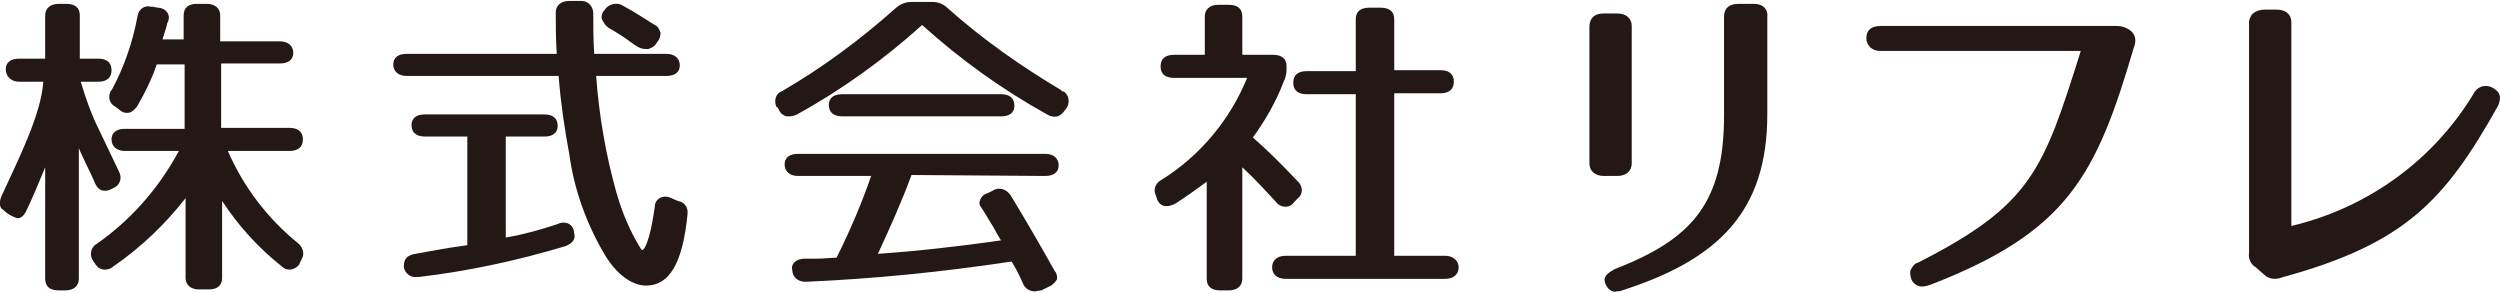 <?xml version="1.0" encoding="UTF-8"?> <svg xmlns="http://www.w3.org/2000/svg" xmlns:xlink="http://www.w3.org/1999/xlink" version="1.1" id="logo" x="0px" y="0px" viewBox="0 0 260 30.5" style="enable-background:new 0 0 260 30.5;" xml:space="preserve"> <style type="text/css"> .st0{fill:#231815;} </style> <g> <path class="st0" d="M70.5,20.9l-0.7-0.3c-0.4-0.2-0.8-0.2-1.2,0c-0.3,0.2-0.5,0.5-0.5,0.9C67.6,25.1,67,26,66.8,26 c0,0-0.1,0-0.2-0.2c-1.1-1.8-1.9-3.7-2.5-5.8C63,16.1,62.3,12,62,7.9h7.3c0.9,0,1.4-0.4,1.4-1.1s-0.5-1.2-1.4-1.2h-7.5 c-0.1-1.4-0.1-2.8-0.1-4.2c0-0.7-0.5-1.3-1.2-1.3c-0.1,0-0.1,0-0.2,0h-1.1c-0.9,0-1.4,0.5-1.4,1.2c0,1.3,0,2.7,0.1,4.3H42.3 c-0.9,0-1.4,0.4-1.4,1.1s0.5,1.2,1.4,1.2h15.8c0.2,2.7,0.6,5.4,1.1,8.1c0.5,3.7,1.8,7.3,3.7,10.5c1.2,2,2.8,3.2,4.3,3.2 c2.4,0,3.8-2.3,4.3-7.4C71.6,21.6,71.2,21,70.5,20.9z"></path> <path class="st0" d="M59.2,23.3c-0.4-0.2-0.8-0.2-1.2,0c-1.8,0.6-3.6,1.1-5.4,1.4V14.2h4c1.3,0,1.4-0.8,1.4-1.1 c0-0.8-0.5-1.2-1.4-1.2H44.2c-1.3,0-1.4,0.8-1.4,1.1c0,0.8,0.5,1.2,1.4,1.2h4.4v11.3l-0.7,0.1c-1.5,0.2-3,0.5-4.7,0.8 C42,26.6,42,27.3,42,27.8c0.1,0.6,0.7,1.1,1.3,1h0.3c5.1-0.6,10.2-1.7,15.2-3.2c0.8-0.3,1.1-0.8,0.9-1.4 C59.7,23.8,59.5,23.5,59.2,23.3z"></path> <path class="st0" d="M63.3,2.9c0.9,0.5,1.8,1.1,2.6,1.7c0.4,0.3,0.8,0.5,1.3,0.5h0.2c0.3-0.1,0.6-0.2,0.8-0.5l0.2-0.3 c0.2-0.2,0.3-0.6,0.3-0.9c-0.1-0.3-0.3-0.7-0.6-0.8c-1.1-0.7-2.2-1.4-3.3-2c-0.6-0.4-1.5-0.2-1.9,0.4c0,0,0,0.1-0.1,0.1l0,0 c-0.2,0.3-0.3,0.6-0.2,0.9C62.8,2.4,63,2.7,63.3,2.9z"></path> <path class="st0" d="M104.1,12.1c1.3,0,1.4-0.8,1.4-1.1c0-0.8-0.5-1.2-1.4-1.2H87.6c-1.3,0-1.4,0.8-1.4,1.1c0,0.8,0.5,1.2,1.4,1.2 H104.1z"></path> <path class="st0" d="M108.7,18.3c0.9,0,1.4-0.4,1.4-1.1s-0.5-1.2-1.4-1.2H83c-0.9,0-1.4,0.4-1.4,1.1s0.5,1.2,1.4,1.2h7.6 c-1,2.9-2.2,5.7-3.6,8.5c-0.6,0-1.2,0.1-2.1,0.1l-1.2,0c-0.4,0-0.8,0.1-1.1,0.4c-0.2,0.2-0.3,0.5-0.2,0.8c0,0.7,0.6,1.2,1.3,1.2 c0.1,0,0.1,0,0.2,0c6.9-0.3,14-1,21.3-2.1c0.4,0.6,0.8,1.4,1.2,2.3c0.2,0.5,0.7,0.8,1.2,0.8c0.2,0,0.5-0.1,0.7-0.1l0.8-0.4 c0.3-0.1,0.6-0.4,0.8-0.7c0.1-0.3,0-0.7-0.2-0.9c-1.4-2.5-2.9-5.1-4.6-7.9c-0.4-0.6-1.2-0.9-1.8-0.5c0,0,0,0,0,0l-0.6,0.3 c-0.4,0.1-0.7,0.4-0.8,0.8c-0.1,0.2,0,0.5,0.1,0.6c0.1,0.1,0.1,0.2,0.2,0.3l1.1,1.8c0.2,0.4,0.5,0.9,0.8,1.4l0,0 c-4.2,0.6-8.5,1.1-12.8,1.4c1.3-2.8,2.5-5.5,3.5-8.2L108.7,18.3z"></path> <path class="st0" d="M110.4,9.4c-4.2-2.5-8.2-5.3-11.9-8.6c-0.4-0.4-1-0.6-1.5-0.6h-2.2c-0.6,0-1.1,0.2-1.6,0.6 C89.5,4.1,85.6,7,81.3,9.5l0,0c-0.6,0.2-0.8,0.9-0.6,1.5c0,0.1,0,0.1,0.1,0.1l0.2,0.3c0.1,0.3,0.4,0.6,0.8,0.7c0.1,0,0.2,0,0.3,0 c0.3,0,0.6-0.1,0.8-0.2c4.7-2.6,9-5.7,13-9.3c4,3.6,8.3,6.7,13,9.3c0.3,0.2,0.7,0.3,1.1,0.2c0.3-0.1,0.6-0.4,0.8-0.7l0.2-0.3 c0.3-0.6,0.1-1.3-0.4-1.6C110.4,9.5,110.4,9.5,110.4,9.4z"></path> <path class="st0" d="M133.7,21.5L133.7,21.5c0.4,0,0.7-0.2,0.9-0.5l0.4-0.4c0.5-0.4,0.5-1.1,0.1-1.6c0,0-0.1-0.1-0.1-0.1 c-1.6-1.7-3.1-3.2-4.7-4.6c1.3-1.8,2.4-3.7,3.2-5.8c0.2-0.4,0.3-0.8,0.3-1.3V6.9c0-0.8-0.5-1.2-1.4-1.2h-3.2v-4 c0-0.8-0.5-1.2-1.4-1.2h-1.1c-0.9,0-1.4,0.5-1.4,1.2v4h-3.2c-0.9,0-1.4,0.4-1.4,1.2s0.5,1.2,1.4,1.2h7.6c-1.8,4.4-4.9,8.1-8.9,10.6 c-0.6,0.3-0.9,1-0.6,1.6l0.1,0.3c0.1,0.4,0.4,0.7,0.7,0.8c0.4,0.1,0.8,0,1.2-0.2c1.1-0.7,2.2-1.5,3.3-2.3V29c0,0.8,0.5,1.2,1.4,1.2 h0.9c0.9,0,1.4-0.5,1.4-1.2V17.4c1.2,1.1,2.3,2.3,3.5,3.6C132.9,21.3,133.3,21.5,133.7,21.5z"></path> <path class="st0" d="M150.3,26.6H145V9.7h4.8c0.9,0,1.4-0.4,1.4-1.2s-0.5-1.2-1.4-1.2H145V2c0-0.8-0.5-1.2-1.4-1.2h-1.2 c-0.9,0-1.4,0.4-1.4,1.2v5.4h-5.1c-0.9,0-1.4,0.4-1.4,1.2s0.5,1.2,1.4,1.2h5.1v16.8h-7.3c-0.9,0-1.4,0.5-1.4,1.2s0.5,1.2,1.4,1.2 h16.6c0.9,0,1.4-0.5,1.4-1.2S151.1,26.6,150.3,26.6z"></path> <path class="st0" d="M182.4,0.4h-1.6c-1,0-1.5,0.5-1.5,1.3v10.3c0,9.2-3.4,12.9-11.4,16c-0.3,0.2-1.2,0.6-1,1.3 c0.1,0.4,0.3,0.7,0.6,0.9c0.2,0.1,0.4,0.2,0.6,0.1c0.2,0,0.4,0,0.6-0.1c10-3.2,15.1-8.2,15.1-18.3V1.8C183.9,1,183.4,0.4,182.4,0.4 z"></path> <path class="st0" d="M169.7,17V2.7c0-0.8-0.6-1.3-1.5-1.3h-1.4c-1,0-1.5,0.5-1.5,1.4V17c0,0.8,0.6,1.3,1.5,1.3h1.4 C169.1,18.3,169.7,17.8,169.7,17z"></path> <path class="st0" d="M221.7,3.3c-0.4-0.4-1-0.6-1.6-0.6h-24.5c-0.5,0-0.9,0.1-1.2,0.4c-0.2,0.2-0.3,0.5-0.3,0.9 c0,0.7,0.6,1.3,1.4,1.3c0,0,0.1,0,0.1,0h20.8c-3.9,12.4-5.1,16-16.9,22c-0.4,0.1-0.6,0.4-0.8,0.8c-0.1,0.3,0,0.7,0.1,1 c0.2,0.4,0.6,0.7,1.1,0.7c0.3,0,0.6-0.1,0.9-0.2c14.2-5.5,17.2-11.3,21.1-24.6C222.2,4.3,222.1,3.7,221.7,3.3L221.7,3.3z"></path> <path class="st0" d="M259.5,9.3c-0.6-0.5-1.5-0.5-2,0.1c0,0-0.1,0.1-0.1,0.1c-4.2,7.1-11.1,12.1-19.1,14V2.3c0-0.8-0.6-1.3-1.5-1.3 h-1.3c-0.4,0-0.8,0.1-1.2,0.4c-0.2,0.2-0.4,0.6-0.4,0.9v24c-0.1,0.6,0.2,1.2,0.7,1.5l0.8,0.7c0.3,0.3,0.7,0.5,1.2,0.5 c0.3,0,0.6-0.1,0.9-0.2c12.7-3.5,16.8-8,22.3-17.8C260.1,10.3,260.1,9.7,259.5,9.3z"></path> <path class="st0" d="M10.3,13.5c-0.8-1.6-1.4-3.3-1.9-5h1.8c0.9,0,1.4-0.4,1.4-1.2s-0.5-1.2-1.4-1.2H8.3V1.6c0-0.8-0.5-1.2-1.4-1.2 H6.1c-0.9,0-1.4,0.5-1.4,1.2v4.5H2c-0.9,0-1.4,0.4-1.4,1.1S1.1,8.5,2,8.5h2.5c-0.2,3.4-2.7,8.3-4.3,11.8c-0.3,0.6-0.3,1.3,0.1,1.5 c0.4,0.4,0.9,0.7,1.5,0.9c0.4,0,0.7-0.3,0.9-0.7c0.6-1.2,1.5-3.4,2-4.6V29c0,0.8,0.5,1.2,1.4,1.2h0.7c0.9,0,1.4-0.5,1.4-1.2V15.4 c0.3,0.8,1.4,2.9,1.7,3.7c0.2,0.4,0.4,0.6,0.7,0.7c0.4,0.1,0.8,0,1.1-0.2l0.2-0.1c0.6-0.3,0.8-1,0.5-1.6L10.3,13.5z"></path> <path class="st0" d="M13,15.7c-0.9,0-1.4-0.5-1.4-1.2s0.5-1.1,1.4-1.1h6.2V6.7h-2.9c-0.5,1.5-1.2,2.9-2,4.3 c-0.2,0.3-0.5,0.6-0.8,0.7c-0.4,0.1-0.8,0-1.1-0.3L12,11.1c-0.6-0.3-0.8-1-0.5-1.6c0,0,0-0.1,0.1-0.1c1.3-2.4,2.2-5,2.7-7.7 c0.1-0.7,0.7-1.2,1.4-1c0.1,0,0.1,0,0.2,0l0.5,0.1c0.4,0,0.8,0.2,1,0.5c0.2,0.3,0.2,0.6,0.1,0.9l-0.1,0.2c-0.1,0.5-0.3,1-0.5,1.7 h2.2V1.6c0-0.8,0.5-1.2,1.4-1.2h1c0.9,0,1.4,0.5,1.4,1.2v2.7h6.2c0.9,0,1.4,0.5,1.4,1.2s-0.5,1.1-1.4,1.1H23v6.7h7.1 c0.9,0,1.4,0.4,1.4,1.2s-0.5,1.2-1.4,1.2h-6.4c1.6,3.7,4.1,7,7.3,9.6c0.5,0.4,0.7,1.1,0.4,1.6l-0.2,0.4c-0.1,0.4-0.5,0.6-0.8,0.7 c-0.4,0.1-0.8,0-1.1-0.3c-2.4-1.9-4.5-4.2-6.2-6.8v8c0,0.8-0.5,1.2-1.4,1.2h-1c-0.9,0-1.4-0.5-1.4-1.2v-8.3 c-2.1,2.7-4.6,5.1-7.5,7.1c-0.3,0.3-0.8,0.4-1.2,0.3c-0.4-0.1-0.6-0.4-0.8-0.7L9.6,27c-0.3-0.6-0.1-1.3,0.4-1.6c0,0,0,0,0,0 c3.6-2.5,6.5-5.8,8.6-9.7L13,15.7z"></path> </g> </svg> 